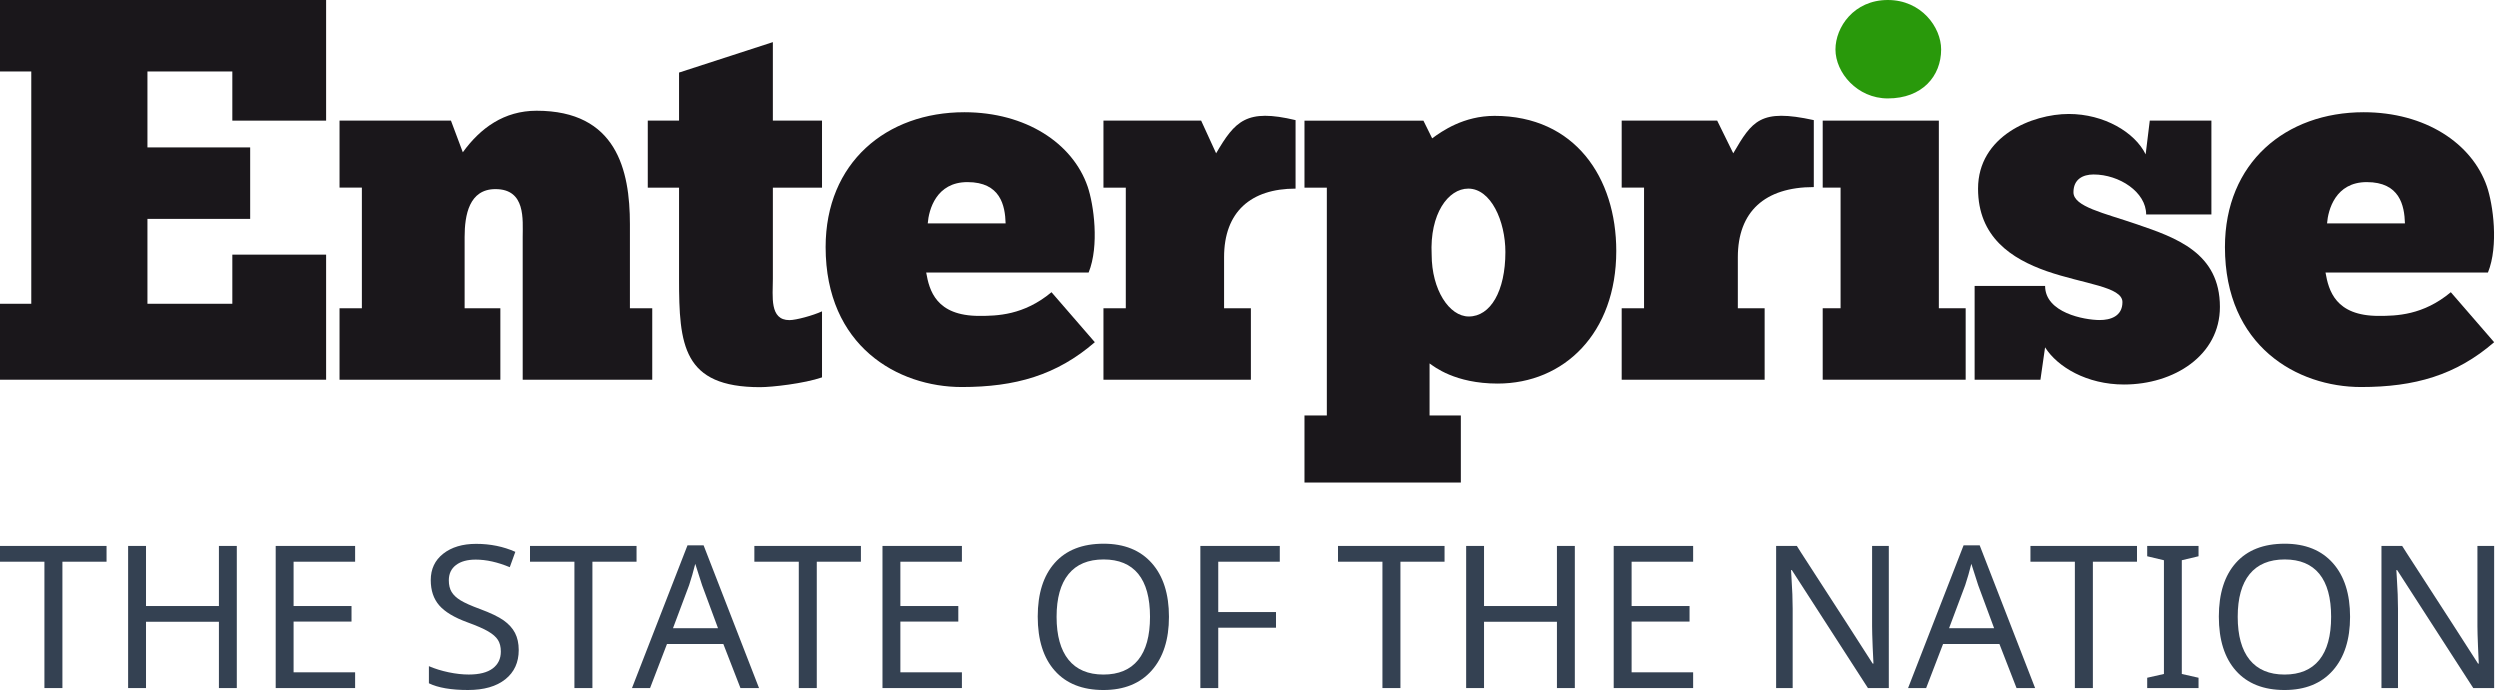<?xml version="1.0" encoding="UTF-8"?>
<!-- Generator: Adobe Illustrator 15.0.0, SVG Export Plug-In  -->
<!DOCTYPE svg PUBLIC "-//W3C//DTD SVG 1.1//EN" "http://www.w3.org/Graphics/SVG/1.1/DTD/svg11.dtd">
<svg version="1.1" xmlns="http://www.w3.org/2000/svg" xmlns:xlink="http://www.w3.org/1999/xlink" xmlns:a="http://ns.adobe.com/AdobeSVGViewerExtensions/3.0/" x="0px" y="0px" width="173px" height="48px" viewBox="0 0 173 48" overflow="visible" enable-background="new 0 0 173 48" xml:space="preserve">
<defs>
</defs>
<polygon fill="#1A171B" points="0,0 0,4.946 2.165,4.946 2.165,21.021 0,21.021 0,26.276 22.567,26.276 22.567,17.621   16.077,17.621 16.077,21.021 10.203,21.021 10.203,15.147 17.312,15.147 17.312,10.201 10.203,10.201 10.203,4.946 16.077,4.946   16.077,8.348 22.567,8.348 22.567,0 "/>
<path fill="#1A171B" d="M34.625,26.276v-4.945h-2.473v-4.925c0-1.534,0.314-3.319,2.134-3.319c2.106,0,1.885,2.105,1.885,3.319v9.87  h8.965v-4.945H43.59v-5.818c0-3.747-0.928-7.85-6.459-7.85c-2.249,0-3.891,1.198-5.104,2.875l-0.821-2.191h-7.71v4.637h1.546v8.348  h-1.546v4.945H34.625z"/>
<path fill="#1A171B" d="M44.826,8.347v4.639h2.164v6.311c0,4.569,0.254,7.495,5.607,7.495c0.821,0,3.049-0.25,4.286-0.678v-4.569  c-0.618,0.285-1.79,0.607-2.254,0.607c-1.392,0-1.147-1.643-1.147-2.855v-6.311h3.401V8.347h-3.401V2.915L46.99,5.022v3.324H44.826z  "/>
<path fill="#1A171B" d="M69.559,15.458h-5.359c0.072-0.928,0.572-2.856,2.748-2.856c2.284,0,2.606,1.619,2.641,2.856 M75.334,18.857  c0.749-1.854,0.357-4.705-0.072-5.954c-1.035-2.997-4.282-5.137-8.529-5.137c-5.388,0-9.6,3.481-9.6,9.333  c0,6.854,4.997,9.683,9.421,9.683c3.712,0,6.567-0.817,9.208-3.101l-2.998-3.46c-1.927,1.606-3.783,1.639-4.996,1.639  c-2.998,0-3.462-1.766-3.676-3.003H75.334z"/>
<path fill="#1A171B" d="M86.561,26.276v-4.945h-1.855v-3.533c0-3.14,1.855-4.745,4.947-4.745v-4.74  c-3.401-0.813-4.184,0.052-5.498,2.296l-1.036-2.262h-6.76v4.638h1.546v8.347h-1.546v4.945H86.561z"/>
<path fill="#1A171B" d="M104.173,17.44c0,2.712-1.034,4.461-2.532,4.461c-1.357,0-2.57-1.854-2.57-4.282  c-0.143-2.819,1.142-4.567,2.533-4.567C103.174,13.052,104.173,15.3,104.173,17.44 M111.846,17.369c0-5.067-2.854-9.351-8.422-9.351  c-2.141,0-3.64,1.057-4.318,1.556L98.5,8.348H90.27v4.637h1.547v15.767H90.27v4.638h10.82v-4.638h-2.164v-3.603  c0.31,0.215,1.75,1.394,4.711,1.394C108.243,26.542,111.846,23.044,111.846,17.369"/>
<path fill="#29990B" d="M127.014,3.421c0,1.611,1.51,3.39,3.623,3.39c2.383,0,3.69-1.543,3.69-3.39c0-1.543-1.376-3.421-3.69-3.421  C128.29,0,127.014,1.878,127.014,3.421"/>
<polygon fill="#1A171B" points="136.024,26.276 136.024,21.331 134.168,21.331 134.168,8.347 126.131,8.347 126.131,12.983   127.368,12.983 127.368,21.331 126.131,21.331 126.131,26.276 "/>
<path fill="#1A171B" d="M136.642,26.276h4.556l0.321-2.24c0.856,1.355,2.892,2.572,5.46,2.572c3.463,0,6.639-2.015,6.639-5.368  c0-3.747-3.034-4.79-5.746-5.719c-2.284-0.784-4.389-1.218-4.389-2.217c0-0.892,0.642-1.23,1.392-1.23  c1.784,0,3.639,1.22,3.639,2.765h4.515V8.347h-4.265l-0.285,2.334c-0.75-1.534-2.891-2.794-5.317-2.794  c-2.533,0-6.281,1.53-6.281,5.169c0,3.355,2.32,4.853,4.747,5.708c2.569,0.893,5.245,1.07,5.245,2.141  c0,0.999-0.855,1.242-1.569,1.242c-1.071,0-3.783-0.507-3.783-2.36h-4.877V26.276z"/>
<path fill="#1A171B" d="M166.321,15.458h-5.289c0.072-0.928,0.572-2.856,2.748-2.856c2.285,0,2.606,1.619,2.642,2.856   M172.167,18.857c0.749-1.854,0.356-4.705-0.072-5.954c-1.035-2.997-4.282-5.137-8.528-5.137c-5.389,0-9.601,3.481-9.601,9.333  c0,6.854,4.997,9.683,9.422,9.683c3.711,0,6.566-0.817,9.207-3.101l-2.998-3.46c-1.927,1.606-3.782,1.639-4.996,1.639  c-2.997,0-3.462-1.766-3.676-3.003H172.167z"/>
<path fill="#1A171B" d="M122.113,26.276v-4.945h-1.855v-3.533c0-3.14,1.855-4.852,5.257-4.852V8.312  c-3.711-0.813-4.261,0.052-5.574,2.296l-1.112-2.262h-6.608v4.638h1.547v8.347h-1.547v4.945H122.113z"/>
<polygon fill="#344152" points="4.319,47.614 3.074,47.614 3.074,38.87 0,38.87 0,37.779 7.373,37.779 7.373,38.87 4.319,38.87 "/>
<polygon fill="#344152" points="16.387,47.614 15.149,47.614 15.149,43.026 10.104,43.026 10.104,47.614 8.866,47.614 8.866,37.779   10.104,37.779 10.104,41.937 15.149,41.937 15.149,37.779 16.387,37.779 "/>
<polygon fill="#344152" points="24.574,47.614 19.078,47.614 19.078,37.779 24.574,37.779 24.574,38.87 20.316,38.87 20.316,41.937   24.325,41.937 24.325,43.013 20.316,43.013 20.316,46.524 24.574,46.524 "/>
<path fill="#344152" d="M35.896,44.983c0,0.856-0.309,1.531-0.928,2.025s-1.48,0.74-2.584,0.74c-1.166,0-2.067-0.155-2.704-0.464  v-1.185c0.417,0.18,0.874,0.32,1.369,0.424c0.496,0.104,0.959,0.154,1.389,0.154c0.736,0,1.29-0.141,1.662-0.424  c0.372-0.282,0.558-0.669,0.558-1.164c0-0.327-0.067-0.595-0.202-0.806c-0.134-0.211-0.359-0.408-0.676-0.592  c-0.316-0.186-0.795-0.394-1.436-0.627c-0.91-0.331-1.561-0.724-1.951-1.174c-0.39-0.451-0.585-1.032-0.585-1.746  c0-0.767,0.288-1.376,0.864-1.828c0.577-0.453,1.336-0.681,2.278-0.681c0.982,0,1.885,0.185,2.711,0.552l-0.384,1.063  c-0.843-0.35-1.628-0.525-2.354-0.525c-0.583,0-1.04,0.125-1.369,0.377c-0.33,0.251-0.495,0.604-0.495,1.057  c0,0.322,0.064,0.591,0.192,0.803c0.128,0.213,0.334,0.408,0.619,0.582c0.285,0.175,0.732,0.375,1.342,0.599  c0.731,0.271,1.276,0.53,1.635,0.784c0.358,0.253,0.623,0.545,0.793,0.874C35.811,44.133,35.896,44.527,35.896,44.983"/>
<polygon fill="#344152" points="40.995,47.614 39.75,47.614 39.75,38.87 36.676,38.87 36.676,37.779 44.049,37.779 44.049,38.87   40.995,38.87 "/>
<path fill="#344152" d="M51.24,47.615l-1.184-3.048h-3.902l-1.17,3.048h-1.251l3.841-9.876h1.116l3.835,9.876H51.24z M49.686,43.47  l-1.103-2.979l-0.471-1.474c-0.135,0.538-0.276,1.028-0.424,1.474l-1.117,2.979H49.686z"/>
<polygon fill="#344152" points="56.521,47.614 55.276,47.614 55.276,38.87 52.202,38.87 52.202,37.779 59.575,37.779 59.575,38.87   56.521,38.87 "/>
<polygon fill="#344152" points="66.564,47.614 61.068,47.614 61.068,37.779 66.564,37.779 66.564,38.87 62.306,38.87 62.306,41.937   66.315,41.937 66.315,43.013 62.306,43.013 62.306,46.524 66.564,46.524 "/>
<path fill="#344152" d="M80.892,42.683c0,1.574-0.397,2.813-1.194,3.715c-0.796,0.9-1.909,1.351-3.34,1.351  c-1.448,0-2.568-0.442-3.36-1.328c-0.791-0.885-1.187-2.135-1.187-3.751c0-1.6,0.394-2.841,1.181-3.722  c0.787-0.882,1.913-1.323,3.38-1.323c1.426,0,2.536,0.448,3.33,1.342C80.496,39.862,80.892,41.101,80.892,42.683 M73.116,42.683  c0,1.302,0.276,2.293,0.827,2.975c0.552,0.681,1.357,1.021,2.415,1.021c1.054,0,1.855-0.336,2.402-1.009s0.821-1.669,0.821-2.987  c0-1.312-0.272-2.304-0.814-2.97c-0.543-0.666-1.341-0.999-2.395-0.999c-1.068,0-1.877,0.337-2.429,1.014  C73.392,40.402,73.116,41.387,73.116,42.683"/>
<polygon fill="#344152" points="84.303,47.614 83.065,47.614 83.065,37.779 88.561,37.779 88.561,38.87 84.303,38.87 84.303,42.354   88.299,42.354 88.299,43.437 84.303,43.437 "/>
<polygon fill="#344152" points="96.91,47.614 95.665,47.614 95.665,38.87 92.59,38.87 92.59,37.779 99.963,37.779 99.963,38.87   96.91,38.87 "/>
<polygon fill="#344152" points="108.978,47.614 107.74,47.614 107.74,43.026 102.695,43.026 102.695,47.614 101.458,47.614   101.458,37.779 102.695,37.779 102.695,41.937 107.74,41.937 107.74,37.779 108.978,37.779 "/>
<polygon fill="#344152" points="117.165,47.614 111.668,47.614 111.668,37.779 117.165,37.779 117.165,38.87 112.907,38.87   112.907,41.937 116.917,41.937 116.917,43.013 112.907,43.013 112.907,46.524 117.165,46.524 "/>
<path fill="#344152" d="M130.707,47.614h-1.446l-5.268-8.167h-0.053l0.032,0.546c0.054,0.815,0.081,1.523,0.081,2.126v5.495h-1.145  v-9.835h1.434l0.303,0.479l3.229,4.991l1.715,2.671h0.054c-0.009-0.109-0.027-0.493-0.054-1.155c-0.026-0.661-0.04-1.139-0.04-1.435  v-5.551h1.157V47.614z"/>
<path fill="#344152" d="M139.545,47.615l-1.184-3.048h-3.902l-1.17,3.048h-1.251l3.841-9.876h1.116l3.835,9.876H139.545z   M137.992,43.47l-1.103-2.979l-0.472-1.474c-0.135,0.538-0.276,1.028-0.424,1.474l-1.117,2.979H137.992z"/>
<polygon fill="#344152" points="144.827,47.614 143.581,47.614 143.581,38.87 140.507,38.87 140.507,37.779 147.88,37.779   147.88,38.87 144.827,38.87 "/>
<polygon fill="#344152" points="152.139,47.614 148.586,47.614 148.586,46.9 149.744,46.639 149.744,38.768 148.586,38.493   148.586,37.779 152.139,37.779 152.139,38.493 150.981,38.768 150.981,46.639 152.139,46.9 "/>
<path fill="#344152" d="M162.625,42.683c0,1.574-0.396,2.813-1.193,3.715c-0.797,0.9-1.91,1.351-3.341,1.351  c-1.448,0-2.567-0.442-3.36-1.328c-0.791-0.885-1.187-2.135-1.187-3.751c0-1.6,0.394-2.841,1.181-3.722  c0.787-0.882,1.914-1.323,3.381-1.323c1.426,0,2.535,0.448,3.33,1.342C162.229,39.862,162.625,41.101,162.625,42.683 M154.85,42.683  c0,1.302,0.275,2.293,0.826,2.975c0.553,0.681,1.357,1.021,2.415,1.021c1.054,0,1.855-0.336,2.402-1.009s0.821-1.669,0.821-2.987  c0-1.312-0.272-2.304-0.814-2.97c-0.543-0.666-1.341-0.999-2.395-0.999c-1.068,0-1.877,0.337-2.43,1.014  C155.125,40.402,154.85,41.387,154.85,42.683"/>
<path fill="#344152" d="M172.595,47.614h-1.446l-5.268-8.167h-0.053l0.033,0.546c0.054,0.815,0.08,1.523,0.08,2.126v5.495h-1.144  v-9.835h1.433l0.304,0.479l3.229,4.991l1.716,2.671h0.053c-0.008-0.109-0.026-0.493-0.053-1.155  c-0.027-0.661-0.041-1.139-0.041-1.435v-5.551h1.157V47.614z"/>
</svg>